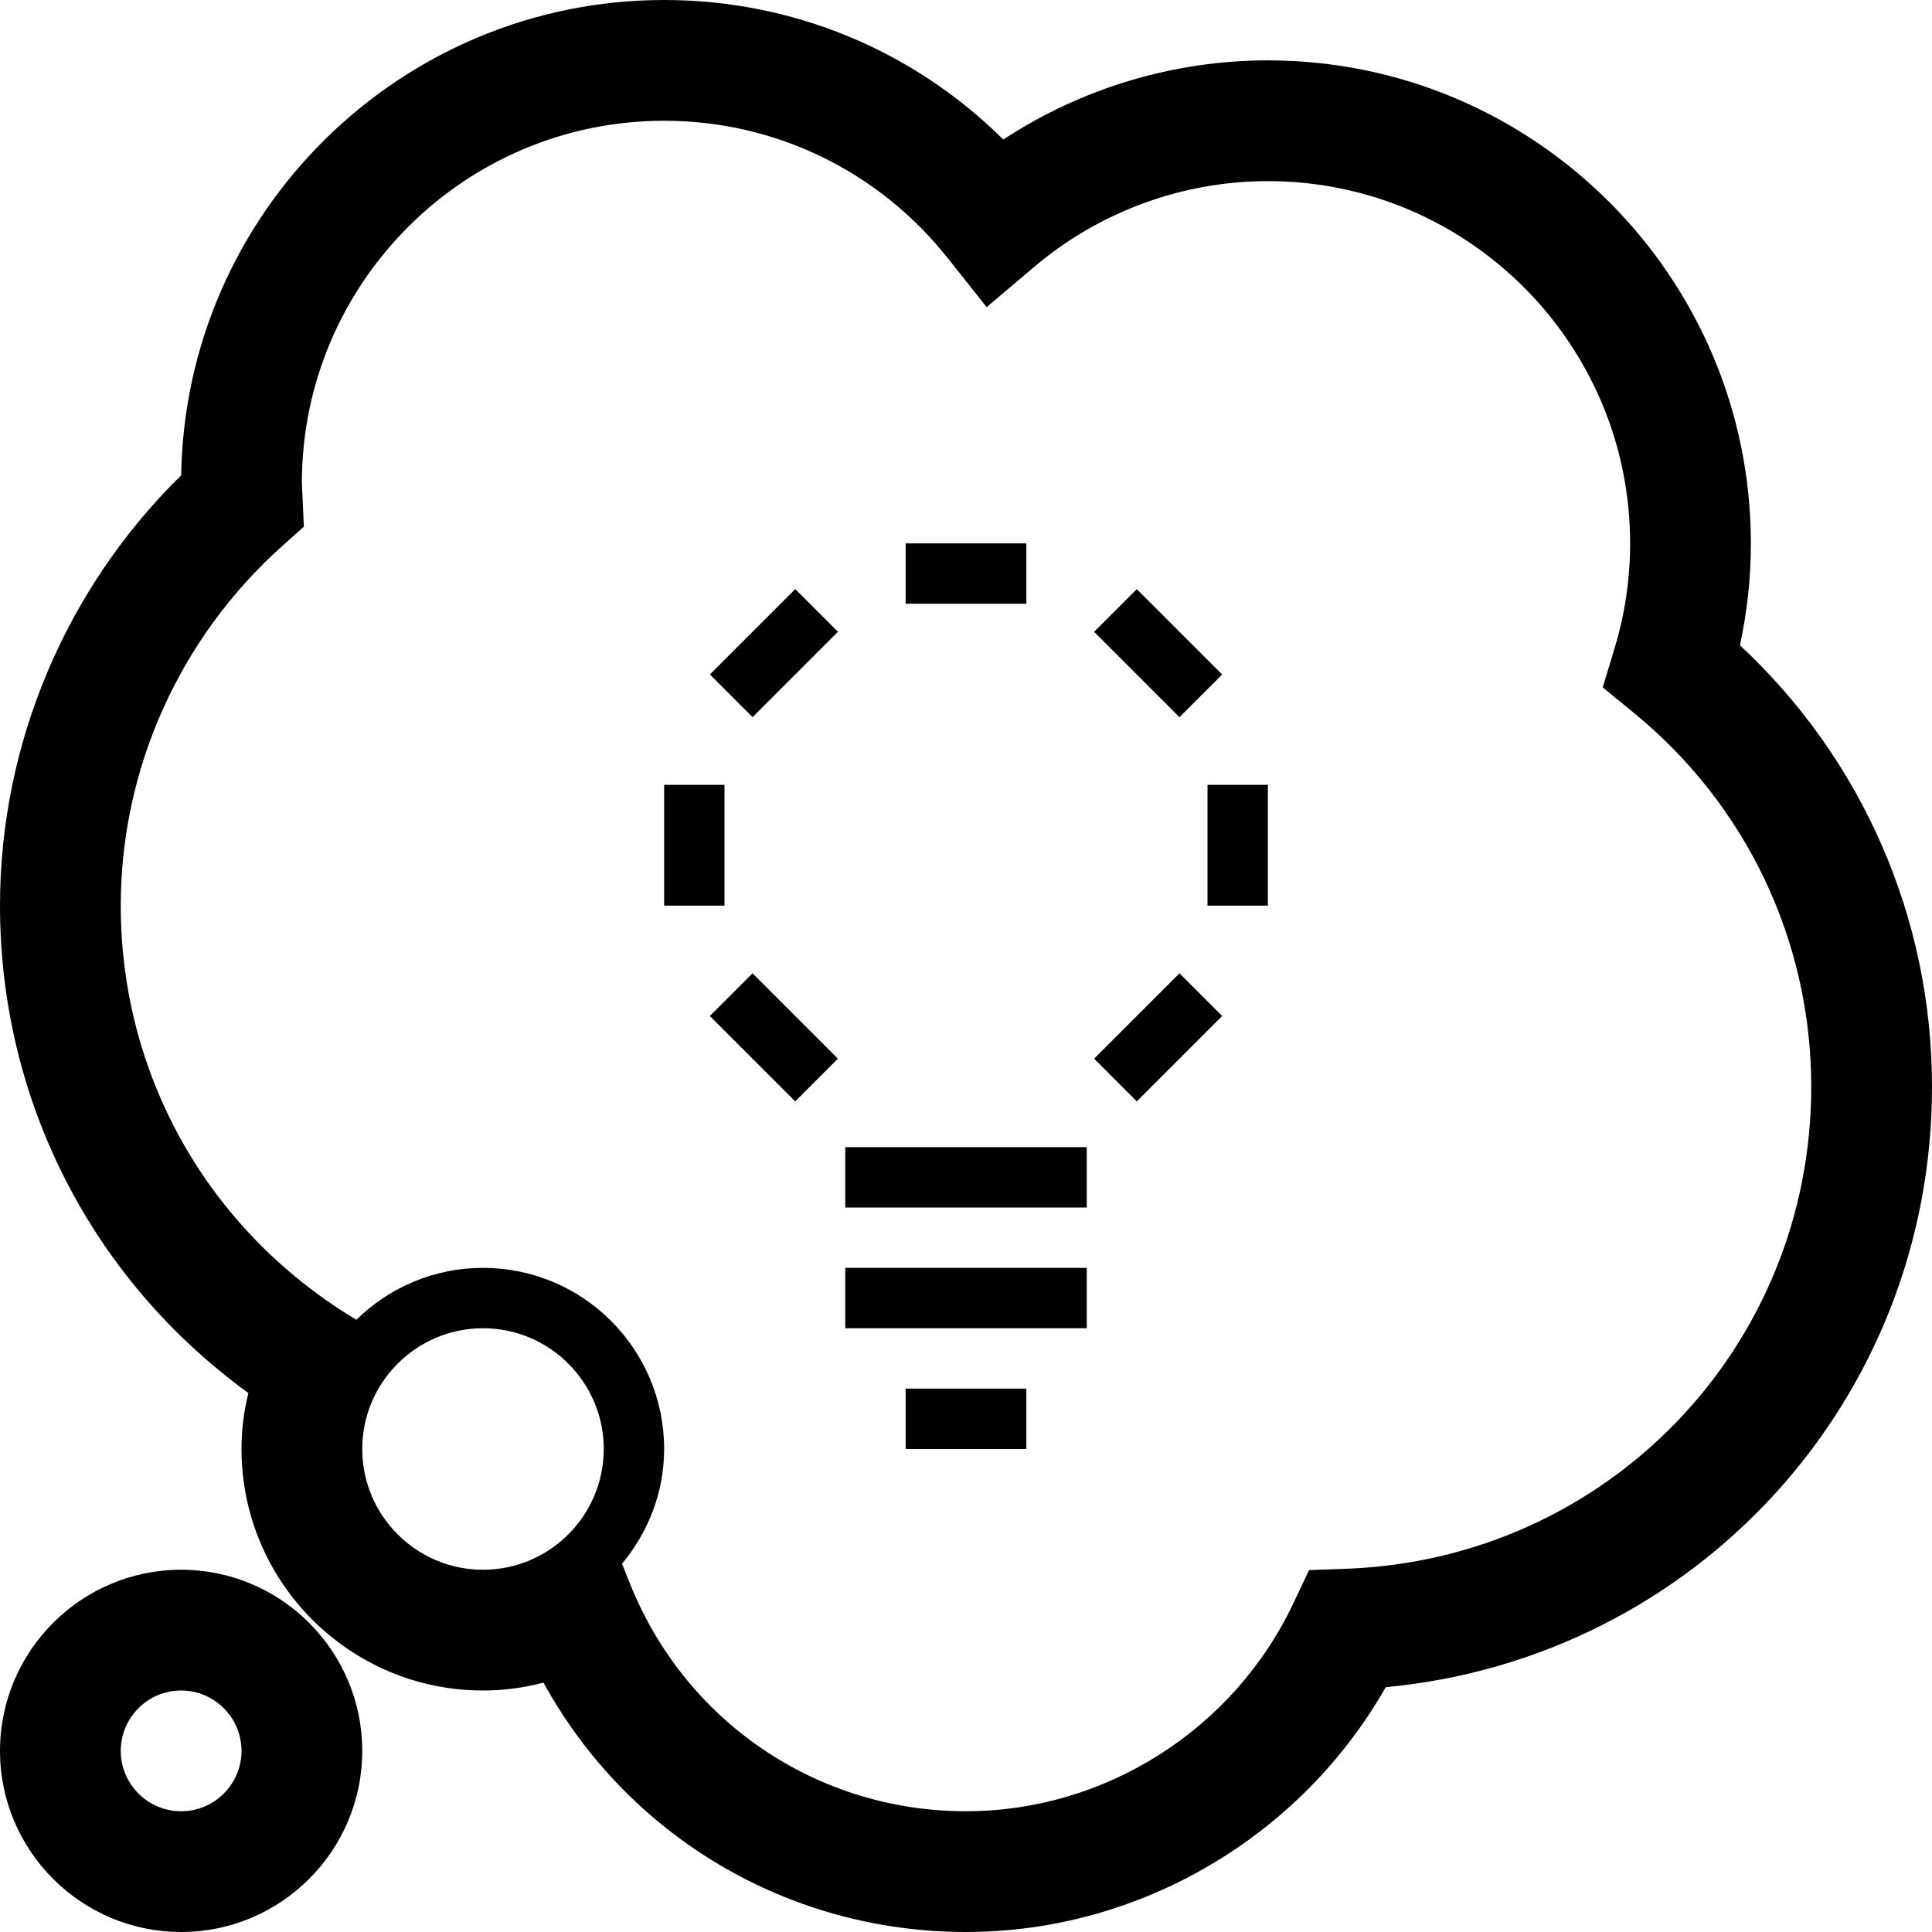 <?xml version="1.0" encoding="utf-8"?>
<svg version="1.1" id="Uploaded to svgrepo.com" xmlns="http://www.w3.org/2000/svg" xmlns:xlink="http://www.w3.org/1999/xlink" 
	 width="800px" height="800px" viewBox="0 0 32 32" xml:space="preserve">
<style type="text/css">
	.blueprint_x002D_een{fill:#111918;}
</style>
<path class="blueprint_een" d="M3,26c-1.654,0-3,1.346-3,3s1.346,3,3,3s3-1.346,3-3S4.654,26,3,26z M3,30
	c-0.551,0-1-0.449-1-1s0.449-1,1-1s1,0.449,1,1S3.551,30,3,30z M28.819,10.688C28.939,10.133,29,9.567,29,9c0-4.411-3.589-8-8-8
	c-1.561,0-3.085,0.46-4.382,1.311C15.127,0.832,13.127,0,11,0C6.632,0,3.07,3.519,3.001,7.872C1.088,9.75,0,12.321,0,15
	c0,3.23,1.523,6.192,4.114,8.073C4.038,23.378,4,23.688,4,24c0,2.206,1.794,4,4,4c0.34,0,0.675-0.044,1.001-0.131
	C10.396,30.408,13.046,32,16,32c2.873,0,5.54-1.574,6.952-4.055C28.071,27.466,32,23.206,32,18
	C32,15.208,30.849,12.578,28.819,10.688z M8,26c-1.103,0-2-0.897-2-2c0-1.103,0.897-2,2-2c1.103,0,2,0.897,2,2
	C10,25.103,9.103,26,8,26z M22.29,25.984l-0.608,0.022l-0.26,0.55C20.432,28.648,18.304,30,16,30c-2.47,0-4.657-1.486-5.572-3.785
	l-0.125-0.314C10.732,25.382,11,24.726,11,24c0-1.657-1.343-3-3-3c-0.818,0-1.557,0.329-2.098,0.86l-0.06-0.037
	C3.436,20.354,2,17.803,2,15c0-2.268,0.977-4.441,2.681-5.962l0.352-0.314L5,8c0-3.309,2.691-6,6-6c1.838,0,3.552,0.831,4.7,2.278
	l0.642,0.809l0.788-0.667C18.211,3.504,19.586,3,21,3c3.309,0,6,2.691,6,6c0,0.589-0.087,1.176-0.26,1.745l-0.194,0.64l0.518,0.424
	C28.93,13.336,30,15.593,30,18C30,22.322,26.613,25.83,22.29,25.984z M12,15h-1v-2h1V15z M20,13h1v2h-1V13z M12.464,16.121
	l1.414,1.414l-0.707,0.707l-1.414-1.414L12.464,16.121z M19.536,11.879l-1.414-1.414l0.707-0.707l1.414,1.414L19.536,11.879z M14,19
	h4v1h-4V19z M14,21h4v1h-4V21z M17,10h-2V9h2V10z M19.536,16.121l0.707,0.707l-1.414,1.414l-0.707-0.707L19.536,16.121z
	 M13.172,9.757l0.707,0.707l-1.414,1.414l-0.707-0.707L13.172,9.757z M15,23h2v1h-2V23z"/>
</svg>